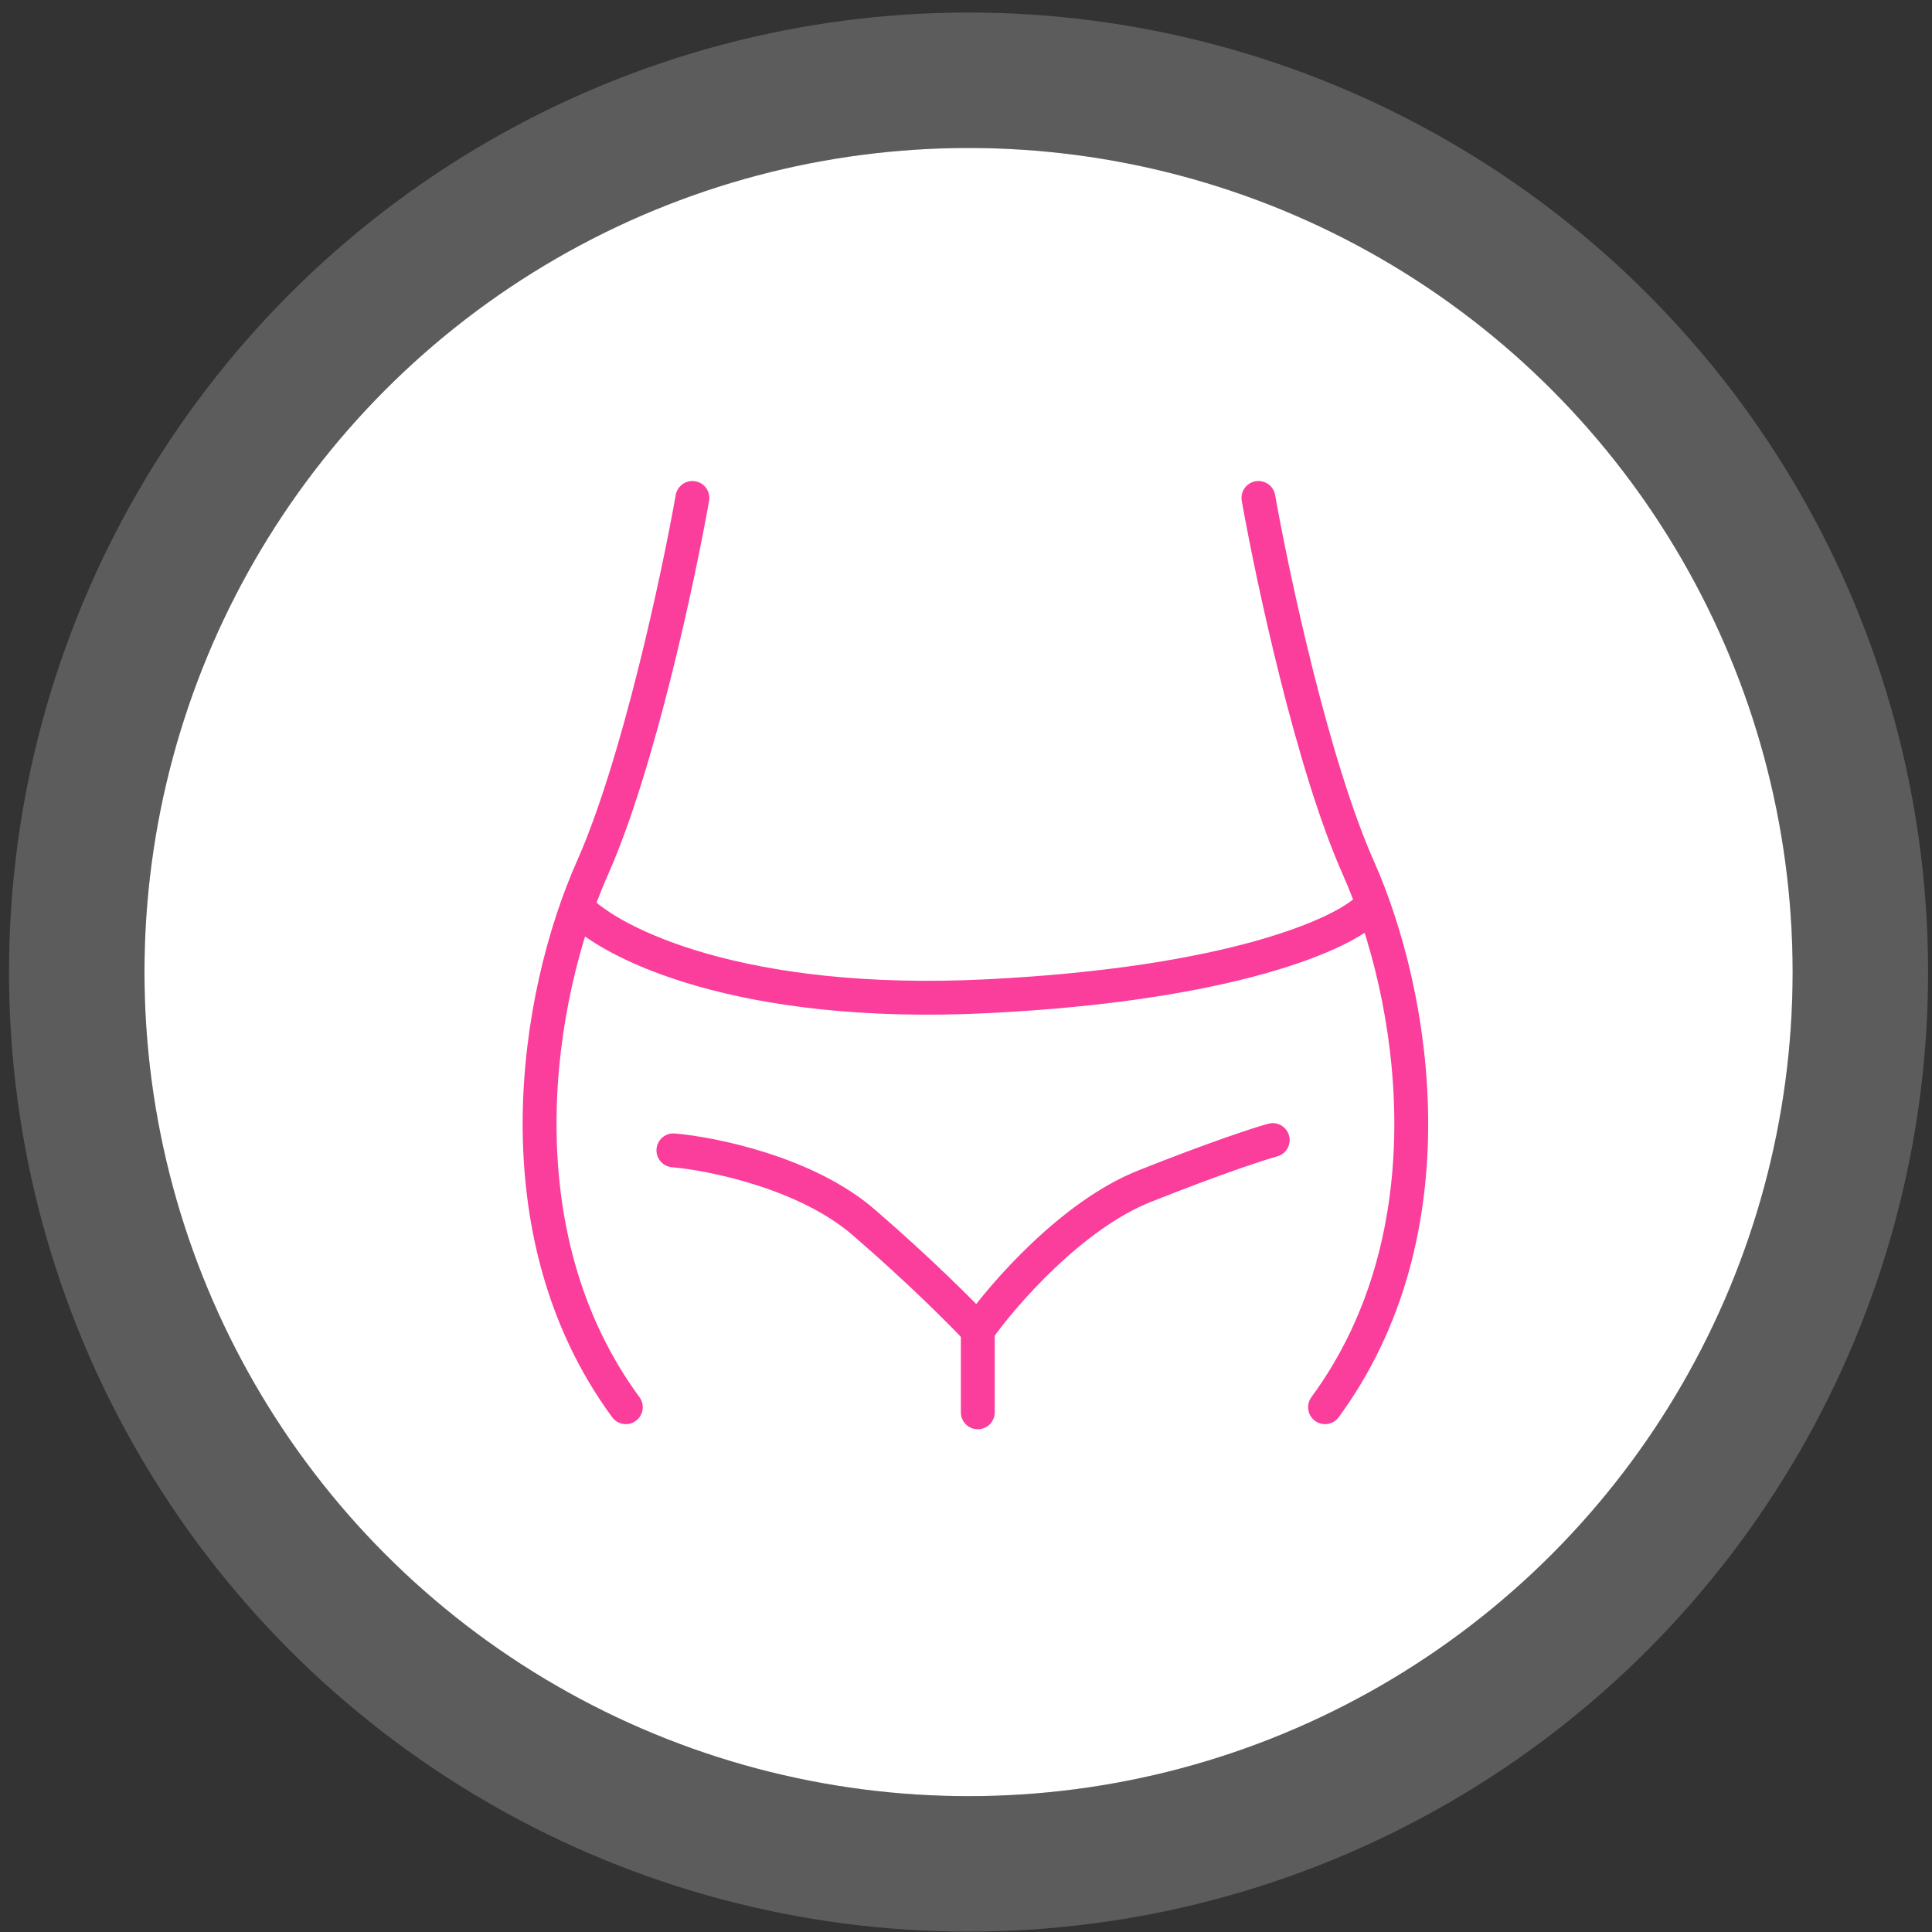 <svg width="142" height="142" viewBox="0 0 142 142" fill="none" xmlns="http://www.w3.org/2000/svg">
<rect x="0" y="0" width="142" height="142" fill="#333333" stroke="none"/>
<circle cx="71.188" cy="71.446" r="60.569" fill="white"/>
<circle cx="71.188" cy="71.446" r="65.547" stroke="white" stroke-opacity="0.2" stroke-width="9.956"/>
<path d="M50.891 36.598C49.842 42.513 46.906 56.231 43.55 63.782C39.354 73.222 36.558 90.59 45.997 103.427" stroke="#FB3D9C" stroke-width="2.489" stroke-linecap="round" stroke-linejoin="round"/>
<path d="M92.494 36.598C93.543 42.513 96.48 56.231 99.836 63.783C104.031 73.222 106.828 90.59 97.389 103.427" stroke="#FB3D9C" stroke-width="2.489" stroke-linecap="round" stroke-linejoin="round"/>
<path d="M42.502 66.802C44.95 69.319 54.389 74.127 72.568 73.221C90.747 72.315 98.787 68.564 100.535 66.802" stroke="#FB3D9C" stroke-width="2.489" stroke-linecap="round" stroke-linejoin="round"/>
<path d="M49.494 84.549C52.407 84.801 59.282 86.21 63.477 89.835C67.673 93.459 70.819 96.631 71.868 97.764C73.732 95.121 78.79 89.306 84.104 87.192C89.418 85.078 92.611 84.046 93.543 83.794" stroke="#FB3D9C" stroke-width="2.489" stroke-linecap="round" stroke-linejoin="round"/>
<path d="M71.868 103.805V97.386" stroke="#FB3D9C" stroke-width="2.489" stroke-linecap="round" stroke-linejoin="round"/>
</svg>
